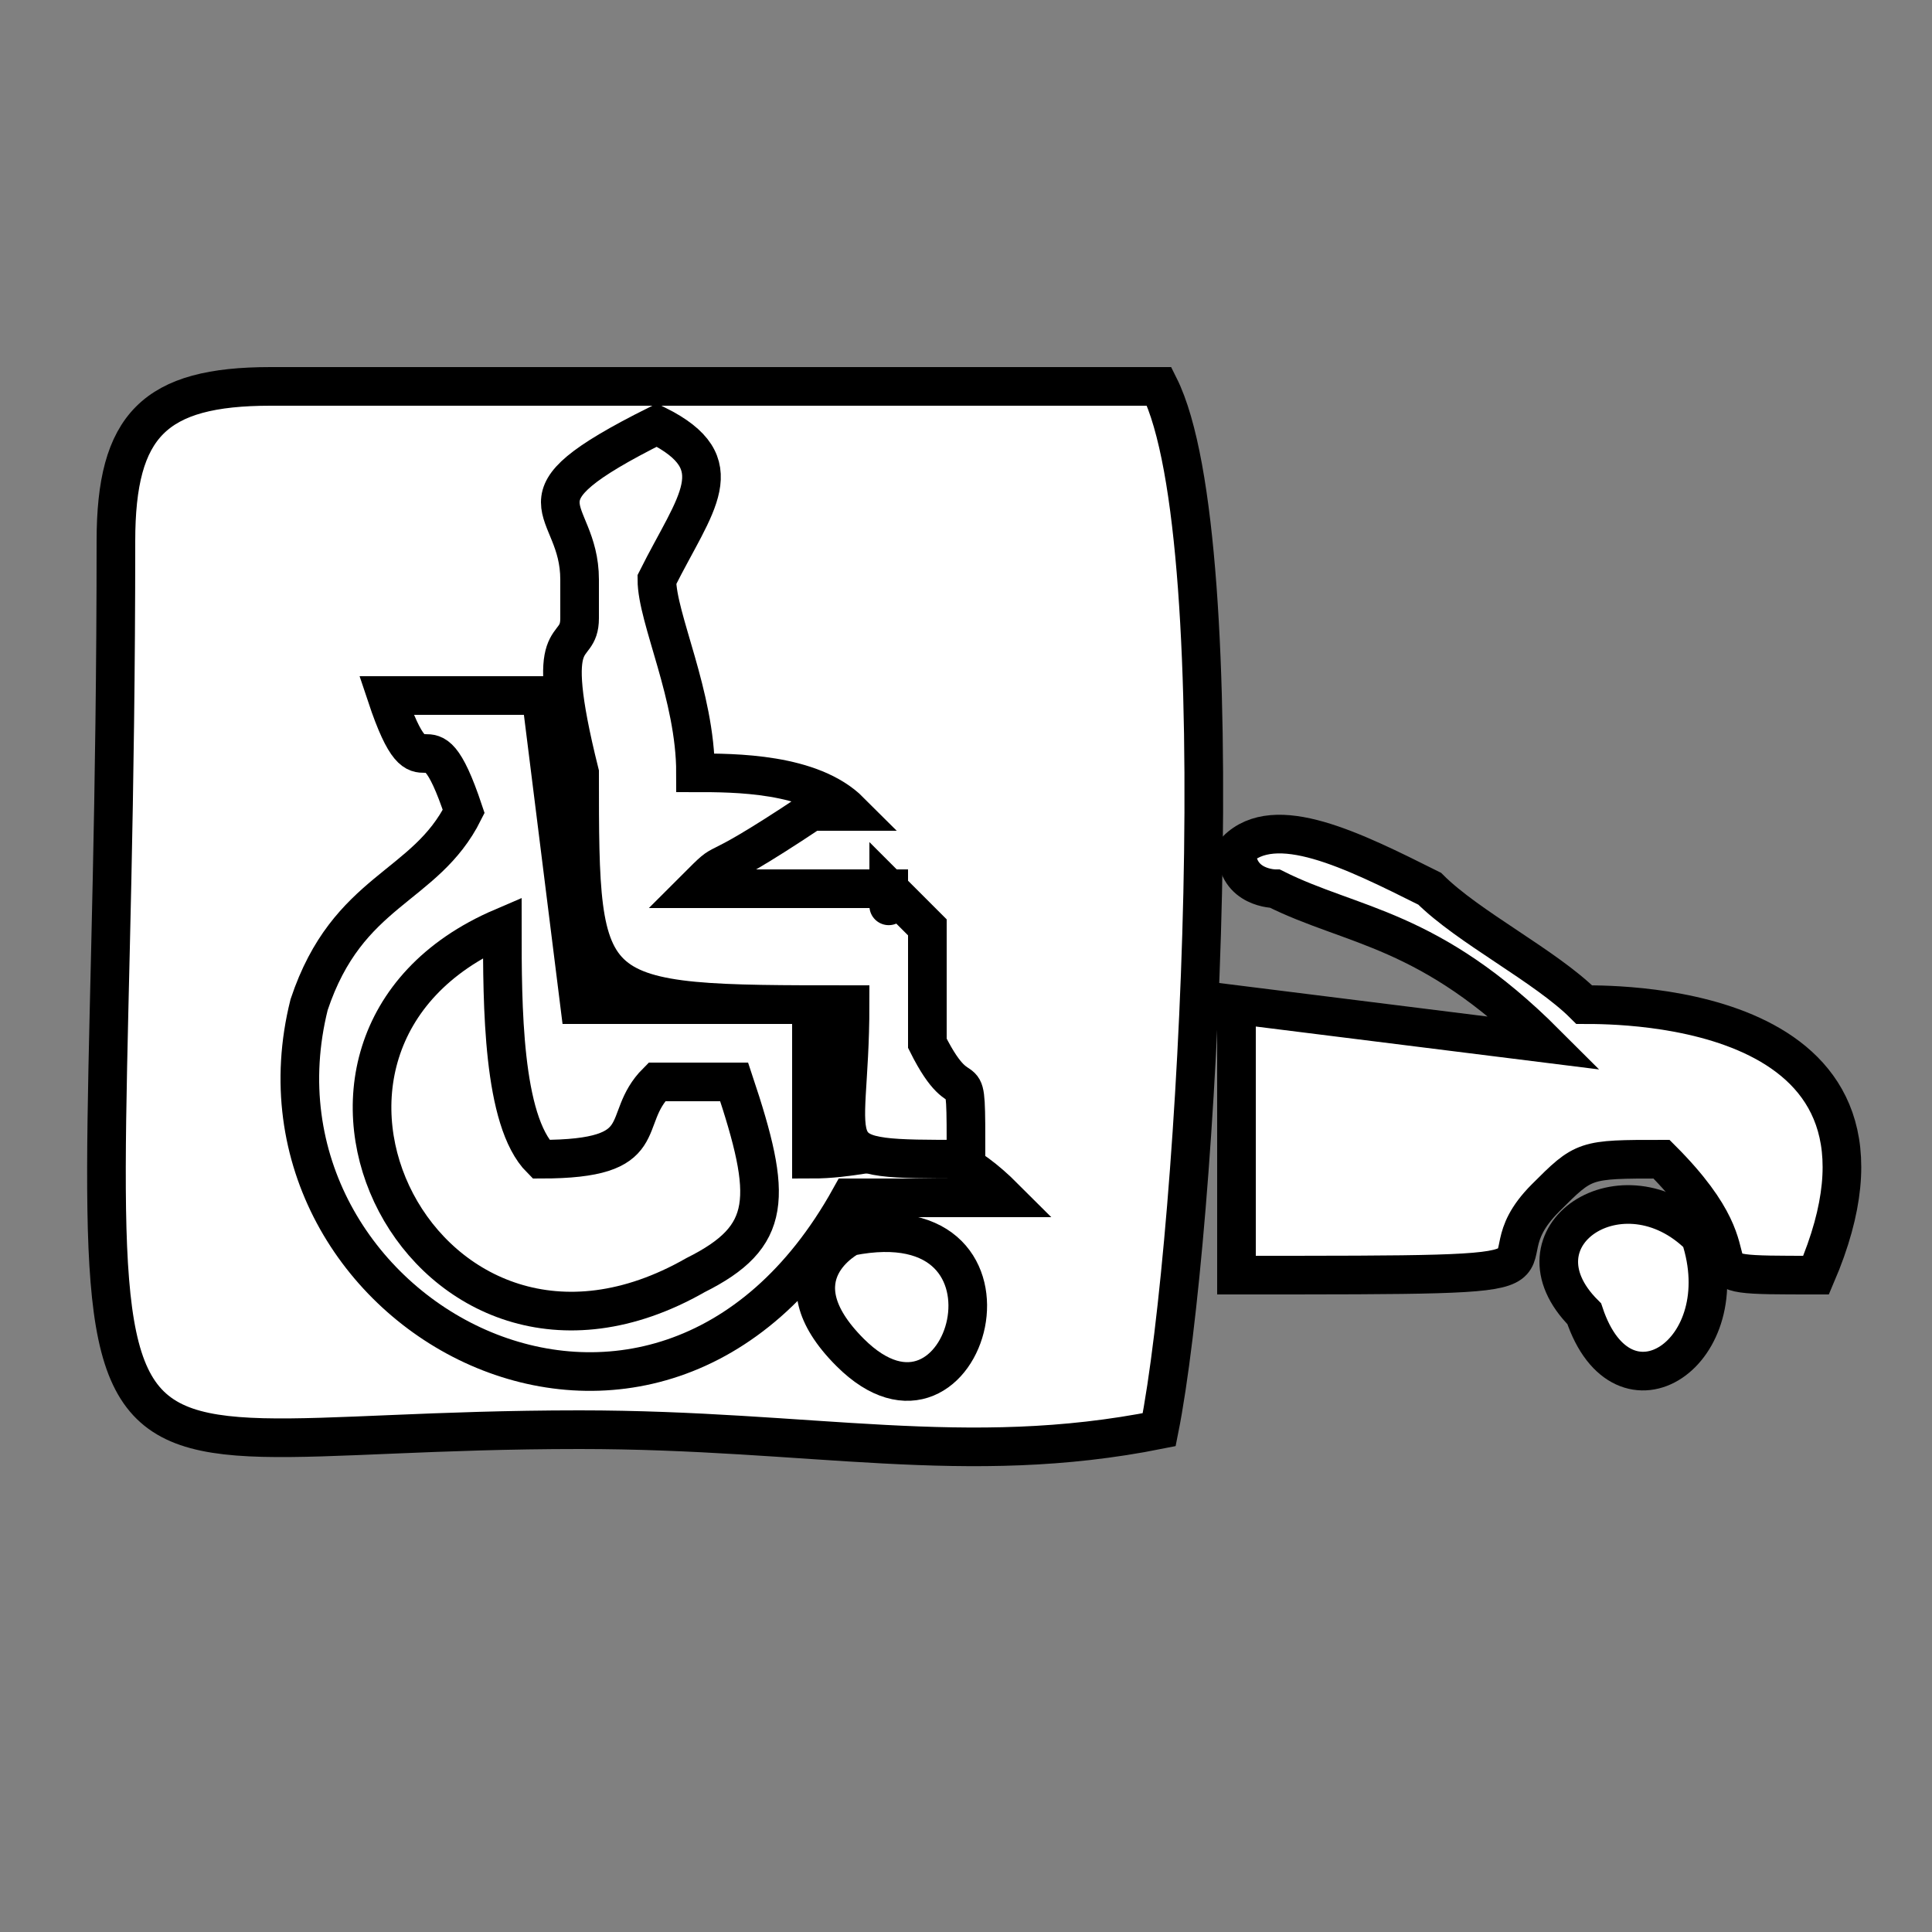 <?xml version="1.0" encoding="UTF-8"?>
<!DOCTYPE svg PUBLIC "-//W3C//DTD SVG 1.1//EN" "http://www.w3.org/Graphics/SVG/1.1/DTD/svg11.dtd">
<!-- Creator: CorelDRAW X8 -->
<svg xmlns="http://www.w3.org/2000/svg" xml:space="preserve" width="50px" height="50px" version="1.1" style="shape-rendering:geometricPrecision; text-rendering:geometricPrecision; image-rendering:optimizeQuality; fill-rule:evenodd; clip-rule:evenodd"
viewBox="0 0 50 50"
 xmlns:xlink="http://www.w3.org/1999/xlink">
 <rect x="0" y="0" width="50" height="50" fill="#808080" stroke="none"/>
 <defs>
  <style type="text/css">
   <![CDATA[
    .str0 {stroke:black;stroke-width:1}
    .fil0 {fill:white}
   ]]>
  </style>
 </defs>
 <g id="Katman_x0020_1">
  <path class="fil0 str0" d="M3 14c0,27 -3,23 12,23 6,0 10,1 15,0 1,-5 2,-23 0,-27 -2,0 -19,0 -23,0 -3,0 -4,1 -4,4z"/>
  <path class="fil0 str0" d="M12 21c-1,2 -3,2 -4,5 -2,8 9,14 14,5l4 0c-2,-2 -3,-1 -5,-1l0 -4 -6 0 -1 -8 -4 0c1,3 1,0 2,3z"/>
  <path class="fil0 str0" d="M32 22c0,0 0,0 0,0 0,1 1,1 1,1 2,1 4,1 7,4l-8 -1 0 7c10,0 6,0 8,-2 1,-1 1,-1 3,-1 3,3 0,3 4,3 3,-7 -5,-7 -6,-7 -1,-1 -3,-2 -4,-3 -2,-1 -4,-2 -5,-1z"/>
  <path class="fil0 str0" d="M22 26c0,4 -1,4 3,4 0,-3 0,-1 -1,-3 0,-1 0,-2 0,-3 0,0 -1,-1 -1,-1 0,1 0,0 0,0 -1,0 -1,0 -2,0 -1,0 -1,0 -3,0 1,-1 0,0 3,-2 1,0 1,0 1,0 -1,-1 -3,-1 -4,-1 0,-2 -1,-4 -1,-5 1,-2 2,-3 0,-4 -4,2 -2,2 -2,4l0 1c0,1 -1,0 0,4 0,6 0,6 7,6z"/>
  <path class="fil0 str0" d="M19 28l-2 0c-1,1 0,2 -3,2 -1,-1 -1,-4 -1,-6 -7,3 -2,13 5,9 2,-1 2,-2 1,-5z"/>
  <path class="fil0 str0" d="M44 32c-2,-2 -5,0 -3,2 1,3 4,1 3,-2z"/>
  <path class="fil0 str0" d="M22 32c0,0 -2,1 0,3 3,3 5,-4 0,-3z"/>
 </g>
</svg>
